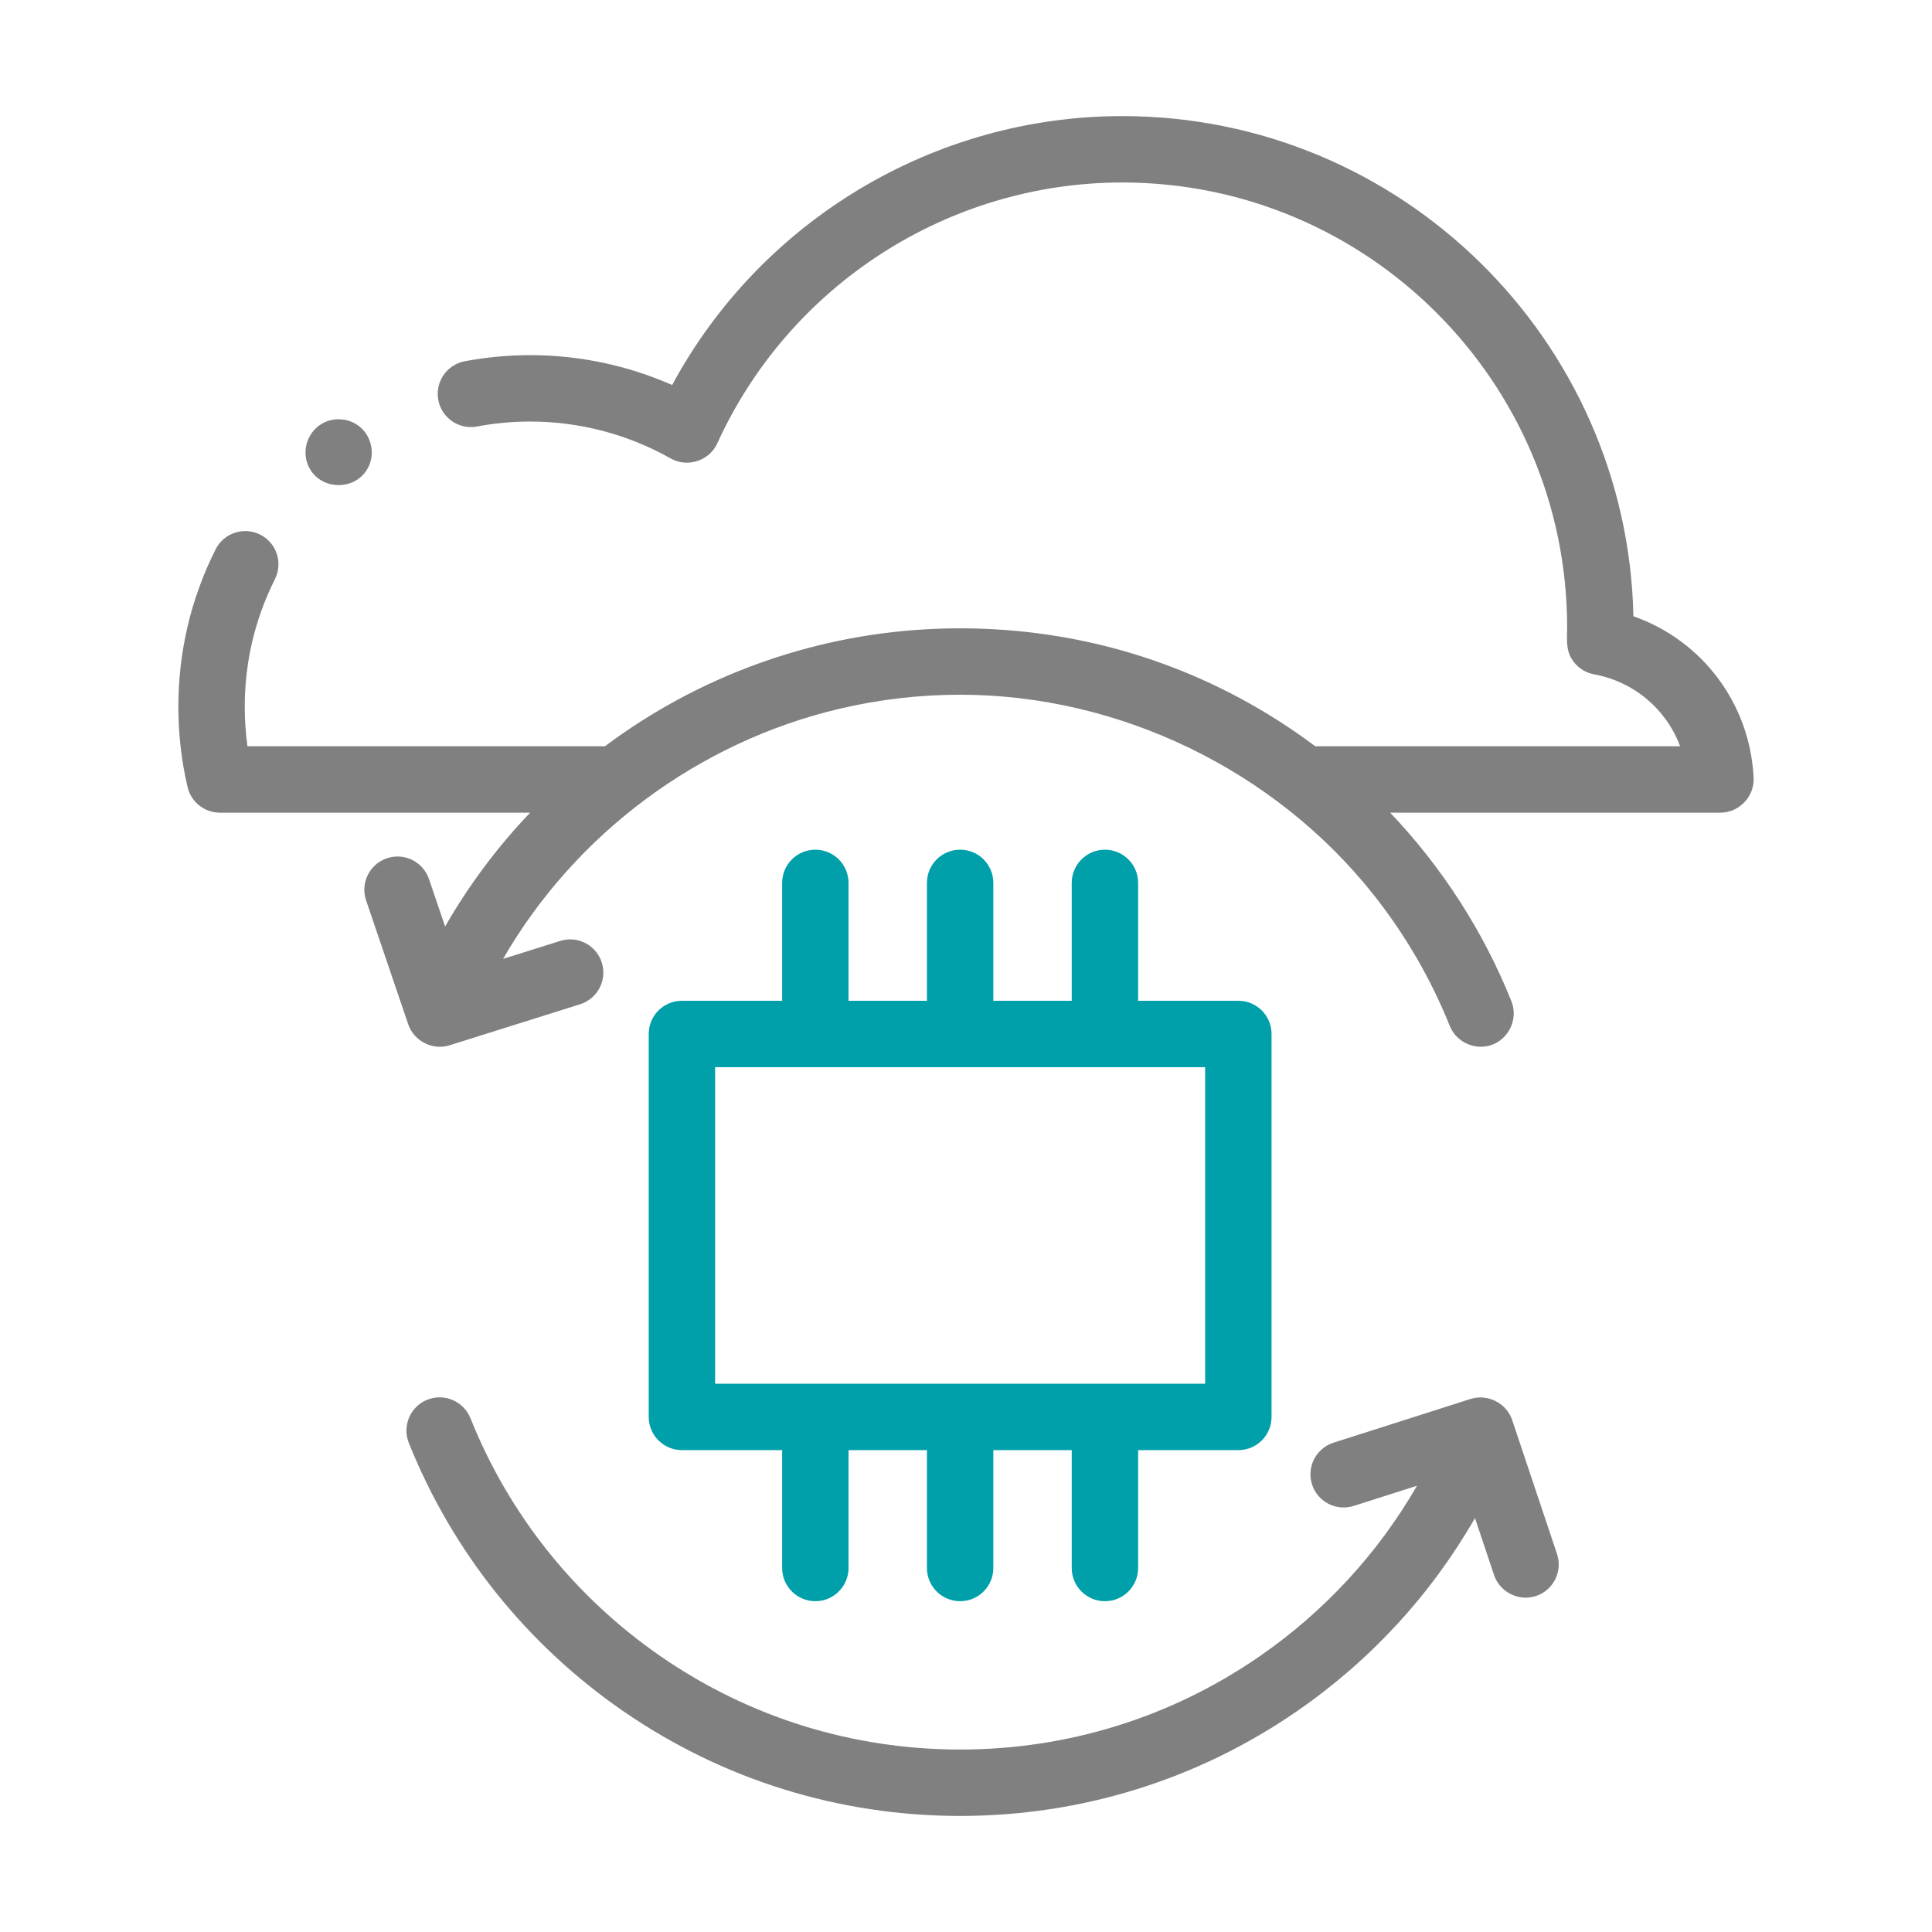 <?xml version="1.0" encoding="UTF-8"?>
<svg xmlns="http://www.w3.org/2000/svg" width="130" height="130" viewBox="0 0 130 130" fill="none">
  <path d="M109.909 41.467C109.511 22.84 94.235 7.812 75.515 7.812C62.843 7.812 51.196 14.843 45.228 25.907C42.23 24.586 38.971 23.896 35.681 23.896C34.206 23.896 32.723 24.034 31.274 24.307C30.061 24.535 29.264 25.703 29.492 26.916C29.72 28.129 30.889 28.927 32.101 28.698C33.278 28.476 34.482 28.364 35.681 28.364C38.988 28.364 42.256 29.223 45.132 30.85C46.257 31.487 47.73 31.006 48.265 29.831C53.118 19.169 63.815 12.279 75.515 12.279C92.02 12.279 105.449 25.708 105.449 42.214C105.449 42.944 105.351 43.653 105.739 44.311C106.065 44.864 106.627 45.257 107.258 45.373C109.973 45.874 112.129 47.744 113.053 50.214H88.504C88.504 50.214 88.503 50.214 88.503 50.213C88.448 50.172 88.393 50.133 88.338 50.093C82.045 45.431 74.69 42.777 66.891 42.343C65.37 42.257 63.841 42.257 62.318 42.343C54.517 42.777 46.959 45.531 40.705 50.214H16.651C16.53 49.341 16.469 48.458 16.469 47.573C16.469 44.549 17.152 41.655 18.5 38.97C19.053 37.867 18.608 36.525 17.505 35.971C16.402 35.418 15.06 35.863 14.507 36.965C12.844 40.278 12.001 43.847 12.001 47.573C12.001 49.387 12.209 51.198 12.62 52.956C12.856 53.967 13.757 54.682 14.795 54.682H35.671C33.467 56.993 31.54 59.572 29.951 62.342L28.865 59.148C28.467 57.98 27.198 57.355 26.03 57.752C24.862 58.15 24.237 59.419 24.634 60.587L27.469 68.924C27.854 70.055 29.124 70.704 30.264 70.332L39.033 67.574C40.211 67.204 40.864 65.95 40.494 64.773C40.124 63.596 38.87 62.941 37.693 63.312L33.852 64.52C38.721 56.082 47.023 49.918 56.504 47.687C59.155 47.063 61.881 46.746 64.605 46.746C75.316 46.746 85.785 51.821 92.434 60.216C94.552 62.889 96.284 65.869 97.553 69.035C97.971 70.083 99.161 70.662 100.244 70.351C101.497 69.989 102.187 68.586 101.7 67.373C99.817 62.675 97.031 58.345 93.539 54.682H115.766C117.023 54.682 118.058 53.597 117.997 52.34C117.754 47.323 114.519 43.082 109.909 41.467Z" fill="#808081"></path>
  <path d="M54.862 57.174C53.629 57.174 52.629 58.174 52.629 59.408V67.339H45.885C44.651 67.339 43.651 68.339 43.651 69.573V95.343C43.651 96.576 44.651 97.576 45.885 97.576H52.629V105.508C52.629 106.741 53.629 107.742 54.862 107.742C56.096 107.742 57.096 106.741 57.096 105.508V97.576H62.371V105.508C62.371 106.741 63.371 107.742 64.605 107.742C65.839 107.742 66.839 106.741 66.839 105.508V97.576H72.114L72.114 105.508C72.114 106.741 73.114 107.742 74.348 107.742C75.581 107.742 76.582 106.741 76.582 105.508L76.582 97.576H83.326C83.918 97.576 84.486 97.341 84.905 96.922C85.324 96.503 85.559 95.935 85.559 95.343V69.573C85.559 68.339 84.559 67.339 83.326 67.339H76.582V59.408C76.582 58.174 75.582 57.174 74.348 57.174C73.114 57.174 72.114 58.174 72.114 59.408V67.339H66.839V59.408C66.839 58.174 65.839 57.174 64.605 57.174C63.371 57.174 62.371 58.174 62.371 59.408V67.339H57.096V59.408C57.096 58.174 56.096 57.174 54.862 57.174ZM81.091 93.109H48.119V71.807H81.091V93.109Z" fill="#00A0AB"></path>
  <path d="M101.751 95.55C101.365 94.396 100.069 93.759 98.924 94.141L89.732 97.074C88.556 97.449 87.907 98.706 88.283 99.881C88.658 101.056 89.914 101.705 91.09 101.33L95.347 99.972C92.721 104.526 89.109 108.449 84.717 111.477C78.789 115.562 71.834 117.722 64.605 117.722C57.376 117.722 50.421 115.562 44.494 111.477C38.701 107.483 34.261 101.934 31.656 95.429C31.197 94.283 29.896 93.727 28.751 94.185C27.606 94.644 27.049 95.945 27.508 97.09C30.442 104.414 35.439 110.661 41.959 115.155C48.635 119.757 56.466 122.19 64.605 122.19C72.744 122.19 80.575 119.757 87.252 115.155C92.213 111.736 96.289 107.3 99.248 102.148L100.531 105.981C100.917 107.136 102.204 107.777 103.358 107.391C104.528 106.999 105.159 105.733 104.768 104.563L101.751 95.55Z" fill="#808081"></path>
  <path d="M20.723 31.293C21.482 33.115 24.16 33.082 24.869 31.241C25.21 30.355 24.942 29.314 24.204 28.711C23.481 28.121 22.44 28.044 21.639 28.523C20.698 29.085 20.308 30.281 20.723 31.293Z" fill="#808081"></path>
</svg>
